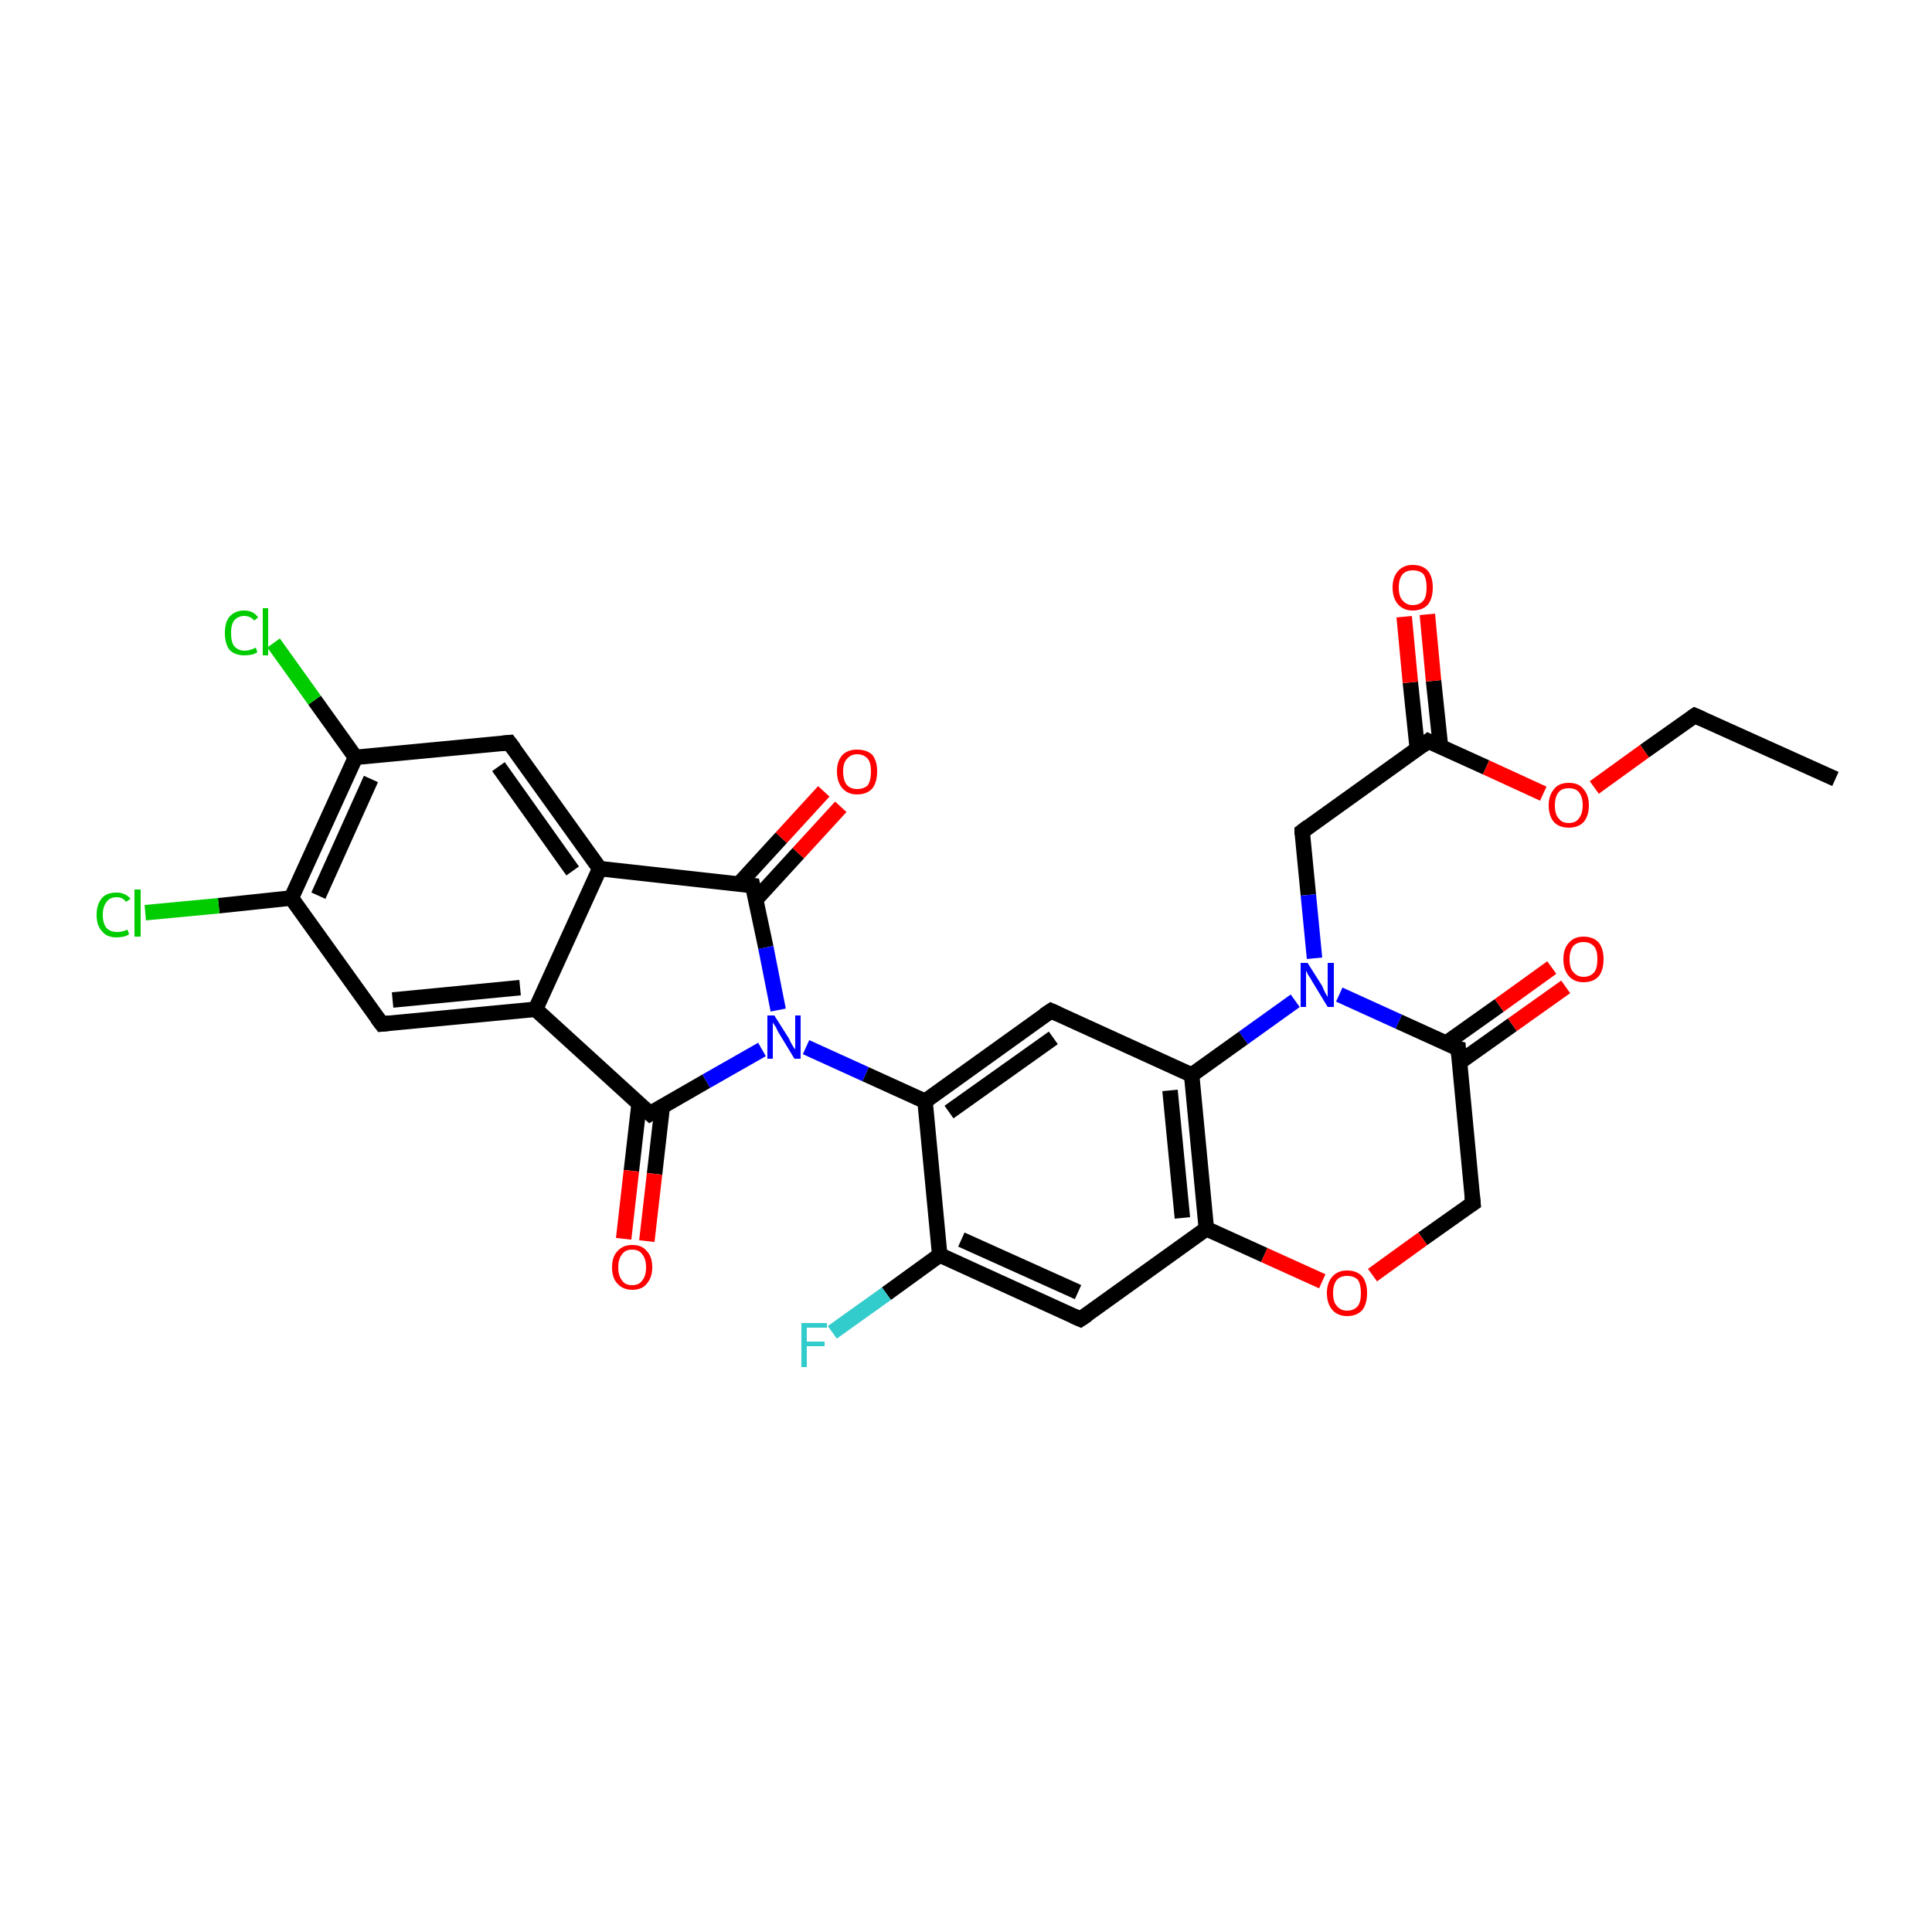 <?xml version='1.0' encoding='iso-8859-1'?>
<svg version='1.1' baseProfile='full'
              xmlns='http://www.w3.org/2000/svg'
                      xmlns:rdkit='http://www.rdkit.org/xml'
                      xmlns:xlink='http://www.w3.org/1999/xlink'
                  xml:space='preserve'
width='250px' height='250px' viewBox='0 0 250 250'>
<!-- END OF HEADER -->
<rect style='opacity:1.0;fill:#FFFFFF;stroke:none' width='250.0' height='250.0' x='0.0' y='0.0'> </rect>
<path class='bond-0 atom-0 atom-1' d='M 237.5,100.8 L 219.3,92.6' style='fill:none;fill-rule:evenodd;stroke:#000000;stroke-width:2.0px;stroke-linecap:butt;stroke-linejoin:miter;stroke-opacity:1' />
<path class='bond-1 atom-1 atom-29' d='M 219.3,92.6 L 212.8,97.2' style='fill:none;fill-rule:evenodd;stroke:#000000;stroke-width:2.0px;stroke-linecap:butt;stroke-linejoin:miter;stroke-opacity:1' />
<path class='bond-1 atom-1 atom-29' d='M 212.8,97.2 L 206.3,101.9' style='fill:none;fill-rule:evenodd;stroke:#FF0000;stroke-width:2.0px;stroke-linecap:butt;stroke-linejoin:miter;stroke-opacity:1' />
<path class='bond-2 atom-2 atom-8' d='M 65.9,96.1 L 77.6,112.4' style='fill:none;fill-rule:evenodd;stroke:#000000;stroke-width:2.0px;stroke-linecap:butt;stroke-linejoin:miter;stroke-opacity:1' />
<path class='bond-2 atom-2 atom-8' d='M 64.5,99.2 L 74.1,112.7' style='fill:none;fill-rule:evenodd;stroke:#000000;stroke-width:2.0px;stroke-linecap:butt;stroke-linejoin:miter;stroke-opacity:1' />
<path class='bond-3 atom-2 atom-10' d='M 65.9,96.1 L 46.0,98.0' style='fill:none;fill-rule:evenodd;stroke:#000000;stroke-width:2.0px;stroke-linecap:butt;stroke-linejoin:miter;stroke-opacity:1' />
<path class='bond-4 atom-3 atom-9' d='M 49.4,132.5 L 69.3,130.6' style='fill:none;fill-rule:evenodd;stroke:#000000;stroke-width:2.0px;stroke-linecap:butt;stroke-linejoin:miter;stroke-opacity:1' />
<path class='bond-4 atom-3 atom-9' d='M 50.8,129.4 L 67.3,127.8' style='fill:none;fill-rule:evenodd;stroke:#000000;stroke-width:2.0px;stroke-linecap:butt;stroke-linejoin:miter;stroke-opacity:1' />
<path class='bond-5 atom-3 atom-11' d='M 49.4,132.5 L 37.7,116.2' style='fill:none;fill-rule:evenodd;stroke:#000000;stroke-width:2.0px;stroke-linecap:butt;stroke-linejoin:miter;stroke-opacity:1' />
<path class='bond-6 atom-4 atom-12' d='M 139.8,170.7 L 121.6,162.4' style='fill:none;fill-rule:evenodd;stroke:#000000;stroke-width:2.0px;stroke-linecap:butt;stroke-linejoin:miter;stroke-opacity:1' />
<path class='bond-6 atom-4 atom-12' d='M 139.5,167.2 L 124.4,160.4' style='fill:none;fill-rule:evenodd;stroke:#000000;stroke-width:2.0px;stroke-linecap:butt;stroke-linejoin:miter;stroke-opacity:1' />
<path class='bond-7 atom-4 atom-15' d='M 139.8,170.7 L 156.1,159.0' style='fill:none;fill-rule:evenodd;stroke:#000000;stroke-width:2.0px;stroke-linecap:butt;stroke-linejoin:miter;stroke-opacity:1' />
<path class='bond-8 atom-5 atom-13' d='M 136.0,130.8 L 119.7,142.5' style='fill:none;fill-rule:evenodd;stroke:#000000;stroke-width:2.0px;stroke-linecap:butt;stroke-linejoin:miter;stroke-opacity:1' />
<path class='bond-8 atom-5 atom-13' d='M 136.3,134.3 L 122.8,143.9' style='fill:none;fill-rule:evenodd;stroke:#000000;stroke-width:2.0px;stroke-linecap:butt;stroke-linejoin:miter;stroke-opacity:1' />
<path class='bond-9 atom-5 atom-14' d='M 136.0,130.8 L 154.2,139.1' style='fill:none;fill-rule:evenodd;stroke:#000000;stroke-width:2.0px;stroke-linecap:butt;stroke-linejoin:miter;stroke-opacity:1' />
<path class='bond-10 atom-6 atom-17' d='M 168.5,107.6 L 184.8,95.9' style='fill:none;fill-rule:evenodd;stroke:#000000;stroke-width:2.0px;stroke-linecap:butt;stroke-linejoin:miter;stroke-opacity:1' />
<path class='bond-11 atom-6 atom-23' d='M 168.5,107.6 L 169.3,115.8' style='fill:none;fill-rule:evenodd;stroke:#000000;stroke-width:2.0px;stroke-linecap:butt;stroke-linejoin:miter;stroke-opacity:1' />
<path class='bond-11 atom-6 atom-23' d='M 169.3,115.8 L 170.1,124.0' style='fill:none;fill-rule:evenodd;stroke:#0000FF;stroke-width:2.0px;stroke-linecap:butt;stroke-linejoin:miter;stroke-opacity:1' />
<path class='bond-12 atom-7 atom-16' d='M 190.6,155.7 L 188.7,135.7' style='fill:none;fill-rule:evenodd;stroke:#000000;stroke-width:2.0px;stroke-linecap:butt;stroke-linejoin:miter;stroke-opacity:1' />
<path class='bond-13 atom-7 atom-30' d='M 190.6,155.7 L 184.1,160.3' style='fill:none;fill-rule:evenodd;stroke:#000000;stroke-width:2.0px;stroke-linecap:butt;stroke-linejoin:miter;stroke-opacity:1' />
<path class='bond-13 atom-7 atom-30' d='M 184.1,160.3 L 177.6,165.0' style='fill:none;fill-rule:evenodd;stroke:#FF0000;stroke-width:2.0px;stroke-linecap:butt;stroke-linejoin:miter;stroke-opacity:1' />
<path class='bond-14 atom-8 atom-9' d='M 77.6,112.4 L 69.3,130.6' style='fill:none;fill-rule:evenodd;stroke:#000000;stroke-width:2.0px;stroke-linecap:butt;stroke-linejoin:miter;stroke-opacity:1' />
<path class='bond-15 atom-8 atom-18' d='M 77.6,112.4 L 97.4,114.6' style='fill:none;fill-rule:evenodd;stroke:#000000;stroke-width:2.0px;stroke-linecap:butt;stroke-linejoin:miter;stroke-opacity:1' />
<path class='bond-16 atom-9 atom-19' d='M 69.3,130.6 L 84.1,144.1' style='fill:none;fill-rule:evenodd;stroke:#000000;stroke-width:2.0px;stroke-linecap:butt;stroke-linejoin:miter;stroke-opacity:1' />
<path class='bond-17 atom-10 atom-11' d='M 46.0,98.0 L 37.7,116.2' style='fill:none;fill-rule:evenodd;stroke:#000000;stroke-width:2.0px;stroke-linecap:butt;stroke-linejoin:miter;stroke-opacity:1' />
<path class='bond-17 atom-10 atom-11' d='M 48.0,100.8 L 41.2,115.9' style='fill:none;fill-rule:evenodd;stroke:#000000;stroke-width:2.0px;stroke-linecap:butt;stroke-linejoin:miter;stroke-opacity:1' />
<path class='bond-18 atom-10 atom-20' d='M 46.0,98.0 L 40.7,90.6' style='fill:none;fill-rule:evenodd;stroke:#000000;stroke-width:2.0px;stroke-linecap:butt;stroke-linejoin:miter;stroke-opacity:1' />
<path class='bond-18 atom-10 atom-20' d='M 40.7,90.6 L 35.4,83.2' style='fill:none;fill-rule:evenodd;stroke:#00CC00;stroke-width:2.0px;stroke-linecap:butt;stroke-linejoin:miter;stroke-opacity:1' />
<path class='bond-19 atom-11 atom-21' d='M 37.7,116.2 L 28.3,117.2' style='fill:none;fill-rule:evenodd;stroke:#000000;stroke-width:2.0px;stroke-linecap:butt;stroke-linejoin:miter;stroke-opacity:1' />
<path class='bond-19 atom-11 atom-21' d='M 28.3,117.2 L 18.8,118.1' style='fill:none;fill-rule:evenodd;stroke:#00CC00;stroke-width:2.0px;stroke-linecap:butt;stroke-linejoin:miter;stroke-opacity:1' />
<path class='bond-20 atom-12 atom-13' d='M 121.6,162.4 L 119.7,142.5' style='fill:none;fill-rule:evenodd;stroke:#000000;stroke-width:2.0px;stroke-linecap:butt;stroke-linejoin:miter;stroke-opacity:1' />
<path class='bond-21 atom-12 atom-22' d='M 121.6,162.4 L 114.7,167.4' style='fill:none;fill-rule:evenodd;stroke:#000000;stroke-width:2.0px;stroke-linecap:butt;stroke-linejoin:miter;stroke-opacity:1' />
<path class='bond-21 atom-12 atom-22' d='M 114.7,167.4 L 107.7,172.4' style='fill:none;fill-rule:evenodd;stroke:#33CCCC;stroke-width:2.0px;stroke-linecap:butt;stroke-linejoin:miter;stroke-opacity:1' />
<path class='bond-22 atom-13 atom-24' d='M 119.7,142.5 L 112.0,139.0' style='fill:none;fill-rule:evenodd;stroke:#000000;stroke-width:2.0px;stroke-linecap:butt;stroke-linejoin:miter;stroke-opacity:1' />
<path class='bond-22 atom-13 atom-24' d='M 112.0,139.0 L 104.3,135.5' style='fill:none;fill-rule:evenodd;stroke:#0000FF;stroke-width:2.0px;stroke-linecap:butt;stroke-linejoin:miter;stroke-opacity:1' />
<path class='bond-23 atom-14 atom-15' d='M 154.2,139.1 L 156.1,159.0' style='fill:none;fill-rule:evenodd;stroke:#000000;stroke-width:2.0px;stroke-linecap:butt;stroke-linejoin:miter;stroke-opacity:1' />
<path class='bond-23 atom-14 atom-15' d='M 151.4,141.1 L 153.0,157.6' style='fill:none;fill-rule:evenodd;stroke:#000000;stroke-width:2.0px;stroke-linecap:butt;stroke-linejoin:miter;stroke-opacity:1' />
<path class='bond-24 atom-14 atom-23' d='M 154.2,139.1 L 160.9,134.3' style='fill:none;fill-rule:evenodd;stroke:#000000;stroke-width:2.0px;stroke-linecap:butt;stroke-linejoin:miter;stroke-opacity:1' />
<path class='bond-24 atom-14 atom-23' d='M 160.9,134.3 L 167.6,129.5' style='fill:none;fill-rule:evenodd;stroke:#0000FF;stroke-width:2.0px;stroke-linecap:butt;stroke-linejoin:miter;stroke-opacity:1' />
<path class='bond-25 atom-15 atom-30' d='M 156.1,159.0 L 163.6,162.4' style='fill:none;fill-rule:evenodd;stroke:#000000;stroke-width:2.0px;stroke-linecap:butt;stroke-linejoin:miter;stroke-opacity:1' />
<path class='bond-25 atom-15 atom-30' d='M 163.6,162.4 L 171.1,165.8' style='fill:none;fill-rule:evenodd;stroke:#FF0000;stroke-width:2.0px;stroke-linecap:butt;stroke-linejoin:miter;stroke-opacity:1' />
<path class='bond-26 atom-16 atom-23' d='M 188.7,135.7 L 181.0,132.2' style='fill:none;fill-rule:evenodd;stroke:#000000;stroke-width:2.0px;stroke-linecap:butt;stroke-linejoin:miter;stroke-opacity:1' />
<path class='bond-26 atom-16 atom-23' d='M 181.0,132.2 L 173.3,128.7' style='fill:none;fill-rule:evenodd;stroke:#0000FF;stroke-width:2.0px;stroke-linecap:butt;stroke-linejoin:miter;stroke-opacity:1' />
<path class='bond-27 atom-16 atom-25' d='M 188.8,137.5 L 195.7,132.6' style='fill:none;fill-rule:evenodd;stroke:#000000;stroke-width:2.0px;stroke-linecap:butt;stroke-linejoin:miter;stroke-opacity:1' />
<path class='bond-27 atom-16 atom-25' d='M 195.7,132.6 L 202.6,127.7' style='fill:none;fill-rule:evenodd;stroke:#FF0000;stroke-width:2.0px;stroke-linecap:butt;stroke-linejoin:miter;stroke-opacity:1' />
<path class='bond-27 atom-16 atom-25' d='M 187.1,135.0 L 194.0,130.1' style='fill:none;fill-rule:evenodd;stroke:#000000;stroke-width:2.0px;stroke-linecap:butt;stroke-linejoin:miter;stroke-opacity:1' />
<path class='bond-27 atom-16 atom-25' d='M 194.0,130.1 L 200.8,125.2' style='fill:none;fill-rule:evenodd;stroke:#FF0000;stroke-width:2.0px;stroke-linecap:butt;stroke-linejoin:miter;stroke-opacity:1' />
<path class='bond-28 atom-17 atom-26' d='M 186.4,96.6 L 185.5,88.1' style='fill:none;fill-rule:evenodd;stroke:#000000;stroke-width:2.0px;stroke-linecap:butt;stroke-linejoin:miter;stroke-opacity:1' />
<path class='bond-28 atom-17 atom-26' d='M 185.5,88.1 L 184.7,79.5' style='fill:none;fill-rule:evenodd;stroke:#FF0000;stroke-width:2.0px;stroke-linecap:butt;stroke-linejoin:miter;stroke-opacity:1' />
<path class='bond-28 atom-17 atom-26' d='M 183.4,96.9 L 182.5,88.3' style='fill:none;fill-rule:evenodd;stroke:#000000;stroke-width:2.0px;stroke-linecap:butt;stroke-linejoin:miter;stroke-opacity:1' />
<path class='bond-28 atom-17 atom-26' d='M 182.5,88.3 L 181.7,79.8' style='fill:none;fill-rule:evenodd;stroke:#FF0000;stroke-width:2.0px;stroke-linecap:butt;stroke-linejoin:miter;stroke-opacity:1' />
<path class='bond-29 atom-17 atom-29' d='M 184.8,95.9 L 192.3,99.3' style='fill:none;fill-rule:evenodd;stroke:#000000;stroke-width:2.0px;stroke-linecap:butt;stroke-linejoin:miter;stroke-opacity:1' />
<path class='bond-29 atom-17 atom-29' d='M 192.3,99.3 L 199.7,102.7' style='fill:none;fill-rule:evenodd;stroke:#FF0000;stroke-width:2.0px;stroke-linecap:butt;stroke-linejoin:miter;stroke-opacity:1' />
<path class='bond-30 atom-18 atom-24' d='M 97.4,114.6 L 99.1,122.6' style='fill:none;fill-rule:evenodd;stroke:#000000;stroke-width:2.0px;stroke-linecap:butt;stroke-linejoin:miter;stroke-opacity:1' />
<path class='bond-30 atom-18 atom-24' d='M 99.1,122.6 L 100.7,130.7' style='fill:none;fill-rule:evenodd;stroke:#0000FF;stroke-width:2.0px;stroke-linecap:butt;stroke-linejoin:miter;stroke-opacity:1' />
<path class='bond-31 atom-18 atom-27' d='M 97.8,116.4 L 103.3,110.4' style='fill:none;fill-rule:evenodd;stroke:#000000;stroke-width:2.0px;stroke-linecap:butt;stroke-linejoin:miter;stroke-opacity:1' />
<path class='bond-31 atom-18 atom-27' d='M 103.3,110.4 L 108.8,104.4' style='fill:none;fill-rule:evenodd;stroke:#FF0000;stroke-width:2.0px;stroke-linecap:butt;stroke-linejoin:miter;stroke-opacity:1' />
<path class='bond-31 atom-18 atom-27' d='M 95.6,114.4 L 101.1,108.4' style='fill:none;fill-rule:evenodd;stroke:#000000;stroke-width:2.0px;stroke-linecap:butt;stroke-linejoin:miter;stroke-opacity:1' />
<path class='bond-31 atom-18 atom-27' d='M 101.1,108.4 L 106.6,102.4' style='fill:none;fill-rule:evenodd;stroke:#FF0000;stroke-width:2.0px;stroke-linecap:butt;stroke-linejoin:miter;stroke-opacity:1' />
<path class='bond-32 atom-19 atom-24' d='M 84.1,144.1 L 91.4,139.9' style='fill:none;fill-rule:evenodd;stroke:#000000;stroke-width:2.0px;stroke-linecap:butt;stroke-linejoin:miter;stroke-opacity:1' />
<path class='bond-32 atom-19 atom-24' d='M 91.4,139.9 L 98.6,135.8' style='fill:none;fill-rule:evenodd;stroke:#0000FF;stroke-width:2.0px;stroke-linecap:butt;stroke-linejoin:miter;stroke-opacity:1' />
<path class='bond-33 atom-19 atom-28' d='M 82.7,142.8 L 81.7,151.5' style='fill:none;fill-rule:evenodd;stroke:#000000;stroke-width:2.0px;stroke-linecap:butt;stroke-linejoin:miter;stroke-opacity:1' />
<path class='bond-33 atom-19 atom-28' d='M 81.7,151.5 L 80.7,160.3' style='fill:none;fill-rule:evenodd;stroke:#FF0000;stroke-width:2.0px;stroke-linecap:butt;stroke-linejoin:miter;stroke-opacity:1' />
<path class='bond-33 atom-19 atom-28' d='M 85.7,143.2 L 84.7,151.9' style='fill:none;fill-rule:evenodd;stroke:#000000;stroke-width:2.0px;stroke-linecap:butt;stroke-linejoin:miter;stroke-opacity:1' />
<path class='bond-33 atom-19 atom-28' d='M 84.7,151.9 L 83.7,160.6' style='fill:none;fill-rule:evenodd;stroke:#FF0000;stroke-width:2.0px;stroke-linecap:butt;stroke-linejoin:miter;stroke-opacity:1' />
<path d='M 220.2,93.0 L 219.3,92.6 L 219.0,92.8' style='fill:none;stroke:#000000;stroke-width:2.0px;stroke-linecap:butt;stroke-linejoin:miter;stroke-opacity:1;' />
<path d='M 66.5,96.9 L 65.9,96.1 L 64.9,96.2' style='fill:none;stroke:#000000;stroke-width:2.0px;stroke-linecap:butt;stroke-linejoin:miter;stroke-opacity:1;' />
<path d='M 50.4,132.4 L 49.4,132.5 L 48.8,131.7' style='fill:none;stroke:#000000;stroke-width:2.0px;stroke-linecap:butt;stroke-linejoin:miter;stroke-opacity:1;' />
<path d='M 138.9,170.3 L 139.8,170.7 L 140.7,170.1' style='fill:none;stroke:#000000;stroke-width:2.0px;stroke-linecap:butt;stroke-linejoin:miter;stroke-opacity:1;' />
<path d='M 135.1,131.4 L 136.0,130.8 L 136.9,131.2' style='fill:none;stroke:#000000;stroke-width:2.0px;stroke-linecap:butt;stroke-linejoin:miter;stroke-opacity:1;' />
<path d='M 169.3,107.0 L 168.5,107.6 L 168.5,108.0' style='fill:none;stroke:#000000;stroke-width:2.0px;stroke-linecap:butt;stroke-linejoin:miter;stroke-opacity:1;' />
<path d='M 190.5,154.7 L 190.6,155.7 L 190.3,155.9' style='fill:none;stroke:#000000;stroke-width:2.0px;stroke-linecap:butt;stroke-linejoin:miter;stroke-opacity:1;' />
<path d='M 188.8,136.7 L 188.7,135.7 L 188.3,135.6' style='fill:none;stroke:#000000;stroke-width:2.0px;stroke-linecap:butt;stroke-linejoin:miter;stroke-opacity:1;' />
<path d='M 184.0,96.5 L 184.8,95.9 L 185.2,96.1' style='fill:none;stroke:#000000;stroke-width:2.0px;stroke-linecap:butt;stroke-linejoin:miter;stroke-opacity:1;' />
<path d='M 96.5,114.5 L 97.4,114.6 L 97.5,115.0' style='fill:none;stroke:#000000;stroke-width:2.0px;stroke-linecap:butt;stroke-linejoin:miter;stroke-opacity:1;' />
<path d='M 83.3,143.4 L 84.1,144.1 L 84.4,143.9' style='fill:none;stroke:#000000;stroke-width:2.0px;stroke-linecap:butt;stroke-linejoin:miter;stroke-opacity:1;' />
<path class='atom-20' d='M 29.1 81.9
Q 29.1 80.5, 29.7 79.8
Q 30.4 79.0, 31.6 79.0
Q 32.8 79.0, 33.4 79.9
L 32.9 80.3
Q 32.4 79.7, 31.6 79.7
Q 30.8 79.7, 30.3 80.3
Q 29.9 80.8, 29.9 81.9
Q 29.9 83.1, 30.3 83.6
Q 30.8 84.2, 31.7 84.2
Q 32.3 84.2, 33.1 83.8
L 33.3 84.4
Q 33.0 84.6, 32.6 84.7
Q 32.1 84.8, 31.6 84.8
Q 30.4 84.8, 29.7 84.1
Q 29.1 83.3, 29.1 81.9
' fill='#00CC00'/>
<path class='atom-20' d='M 34.0 78.7
L 34.7 78.7
L 34.7 84.8
L 34.0 84.8
L 34.0 78.7
' fill='#00CC00'/>
<path class='atom-21' d='M 12.5 118.4
Q 12.5 117.0, 13.2 116.2
Q 13.8 115.5, 15.1 115.5
Q 16.2 115.5, 16.9 116.3
L 16.3 116.7
Q 15.9 116.1, 15.1 116.1
Q 14.2 116.1, 13.8 116.7
Q 13.3 117.3, 13.3 118.4
Q 13.3 119.5, 13.8 120.1
Q 14.3 120.6, 15.2 120.6
Q 15.8 120.6, 16.5 120.3
L 16.7 120.9
Q 16.4 121.1, 16.0 121.2
Q 15.5 121.3, 15.1 121.3
Q 13.8 121.3, 13.2 120.5
Q 12.5 119.8, 12.5 118.4
' fill='#00CC00'/>
<path class='atom-21' d='M 17.4 115.1
L 18.2 115.1
L 18.2 121.2
L 17.4 121.2
L 17.4 115.1
' fill='#00CC00'/>
<path class='atom-22' d='M 103.7 171.2
L 107.0 171.2
L 107.0 171.8
L 104.4 171.8
L 104.4 173.6
L 106.7 173.6
L 106.7 174.2
L 104.4 174.2
L 104.4 176.9
L 103.7 176.9
L 103.7 171.2
' fill='#33CCCC'/>
<path class='atom-23' d='M 169.2 124.6
L 171.1 127.6
Q 171.2 127.9, 171.5 128.5
Q 171.8 129.0, 171.8 129.0
L 171.8 124.6
L 172.6 124.6
L 172.6 130.3
L 171.8 130.3
L 169.8 127.0
Q 169.6 126.6, 169.3 126.2
Q 169.1 125.8, 169.0 125.6
L 169.0 130.3
L 168.3 130.3
L 168.3 124.6
L 169.2 124.6
' fill='#0000FF'/>
<path class='atom-24' d='M 100.2 131.4
L 102.1 134.4
Q 102.2 134.7, 102.5 135.2
Q 102.8 135.7, 102.9 135.8
L 102.9 131.4
L 103.6 131.4
L 103.6 137.0
L 102.8 137.0
L 100.8 133.7
Q 100.6 133.4, 100.4 132.9
Q 100.1 132.5, 100.0 132.3
L 100.0 137.0
L 99.3 137.0
L 99.3 131.4
L 100.2 131.4
' fill='#0000FF'/>
<path class='atom-25' d='M 202.3 124.1
Q 202.3 122.8, 203.0 122.0
Q 203.7 121.2, 204.9 121.2
Q 206.2 121.2, 206.9 122.0
Q 207.5 122.8, 207.5 124.1
Q 207.5 125.5, 206.9 126.3
Q 206.2 127.1, 204.9 127.1
Q 203.7 127.1, 203.0 126.3
Q 202.3 125.5, 202.3 124.1
M 204.9 126.4
Q 205.8 126.4, 206.3 125.8
Q 206.7 125.3, 206.7 124.1
Q 206.7 123.0, 206.3 122.5
Q 205.8 121.9, 204.9 121.9
Q 204.1 121.9, 203.6 122.4
Q 203.1 123.0, 203.1 124.1
Q 203.1 125.3, 203.6 125.8
Q 204.1 126.4, 204.9 126.4
' fill='#FF0000'/>
<path class='atom-26' d='M 180.2 76.0
Q 180.2 74.7, 180.9 73.9
Q 181.6 73.1, 182.8 73.1
Q 184.1 73.1, 184.8 73.9
Q 185.4 74.7, 185.4 76.0
Q 185.4 77.4, 184.8 78.2
Q 184.1 79.0, 182.8 79.0
Q 181.6 79.0, 180.9 78.2
Q 180.2 77.4, 180.2 76.0
M 182.8 78.3
Q 183.7 78.3, 184.2 77.7
Q 184.6 77.2, 184.6 76.0
Q 184.6 74.9, 184.2 74.3
Q 183.7 73.8, 182.8 73.8
Q 182.0 73.8, 181.5 74.3
Q 181.0 74.9, 181.0 76.0
Q 181.0 77.2, 181.5 77.7
Q 182.0 78.3, 182.8 78.3
' fill='#FF0000'/>
<path class='atom-27' d='M 108.3 99.8
Q 108.3 98.5, 109.0 97.7
Q 109.7 97.0, 110.9 97.0
Q 112.2 97.0, 112.9 97.7
Q 113.5 98.5, 113.5 99.8
Q 113.5 101.2, 112.9 102.0
Q 112.2 102.8, 110.9 102.8
Q 109.7 102.8, 109.0 102.0
Q 108.3 101.2, 108.3 99.8
M 110.9 102.1
Q 111.8 102.1, 112.3 101.6
Q 112.7 101.0, 112.7 99.8
Q 112.7 98.7, 112.3 98.2
Q 111.8 97.6, 110.9 97.6
Q 110.1 97.6, 109.6 98.2
Q 109.1 98.7, 109.1 99.8
Q 109.1 101.0, 109.6 101.6
Q 110.1 102.1, 110.9 102.1
' fill='#FF0000'/>
<path class='atom-28' d='M 79.2 164.0
Q 79.2 162.6, 79.9 161.9
Q 80.6 161.1, 81.8 161.1
Q 83.1 161.1, 83.7 161.9
Q 84.4 162.6, 84.4 164.0
Q 84.4 165.3, 83.7 166.1
Q 83.1 166.9, 81.8 166.9
Q 80.6 166.9, 79.9 166.1
Q 79.2 165.4, 79.2 164.0
M 81.8 166.3
Q 82.7 166.3, 83.1 165.7
Q 83.6 165.1, 83.6 164.0
Q 83.6 162.9, 83.1 162.3
Q 82.7 161.7, 81.8 161.7
Q 80.9 161.7, 80.5 162.3
Q 80.0 162.9, 80.0 164.0
Q 80.0 165.1, 80.5 165.7
Q 80.9 166.3, 81.8 166.3
' fill='#FF0000'/>
<path class='atom-29' d='M 200.4 104.2
Q 200.4 102.9, 201.1 102.1
Q 201.7 101.3, 203.0 101.3
Q 204.3 101.3, 204.9 102.1
Q 205.6 102.9, 205.6 104.2
Q 205.6 105.6, 204.9 106.4
Q 204.2 107.1, 203.0 107.1
Q 201.8 107.1, 201.1 106.4
Q 200.4 105.6, 200.4 104.2
M 203.0 106.5
Q 203.9 106.5, 204.3 105.9
Q 204.8 105.3, 204.8 104.2
Q 204.8 103.1, 204.3 102.5
Q 203.9 102.0, 203.0 102.0
Q 202.1 102.0, 201.7 102.5
Q 201.2 103.1, 201.2 104.2
Q 201.2 105.4, 201.7 105.9
Q 202.1 106.5, 203.0 106.5
' fill='#FF0000'/>
<path class='atom-30' d='M 171.7 167.3
Q 171.7 166.0, 172.4 165.2
Q 173.1 164.4, 174.3 164.4
Q 175.6 164.4, 176.3 165.2
Q 176.9 166.0, 176.9 167.3
Q 176.9 168.7, 176.3 169.5
Q 175.6 170.3, 174.3 170.3
Q 173.1 170.3, 172.4 169.5
Q 171.7 168.7, 171.7 167.3
M 174.3 169.6
Q 175.2 169.6, 175.7 169.0
Q 176.1 168.5, 176.1 167.3
Q 176.1 166.2, 175.7 165.6
Q 175.2 165.1, 174.3 165.1
Q 173.5 165.1, 173.0 165.6
Q 172.5 166.2, 172.5 167.3
Q 172.5 168.5, 173.0 169.0
Q 173.5 169.6, 174.3 169.6
' fill='#FF0000'/>
</svg>
